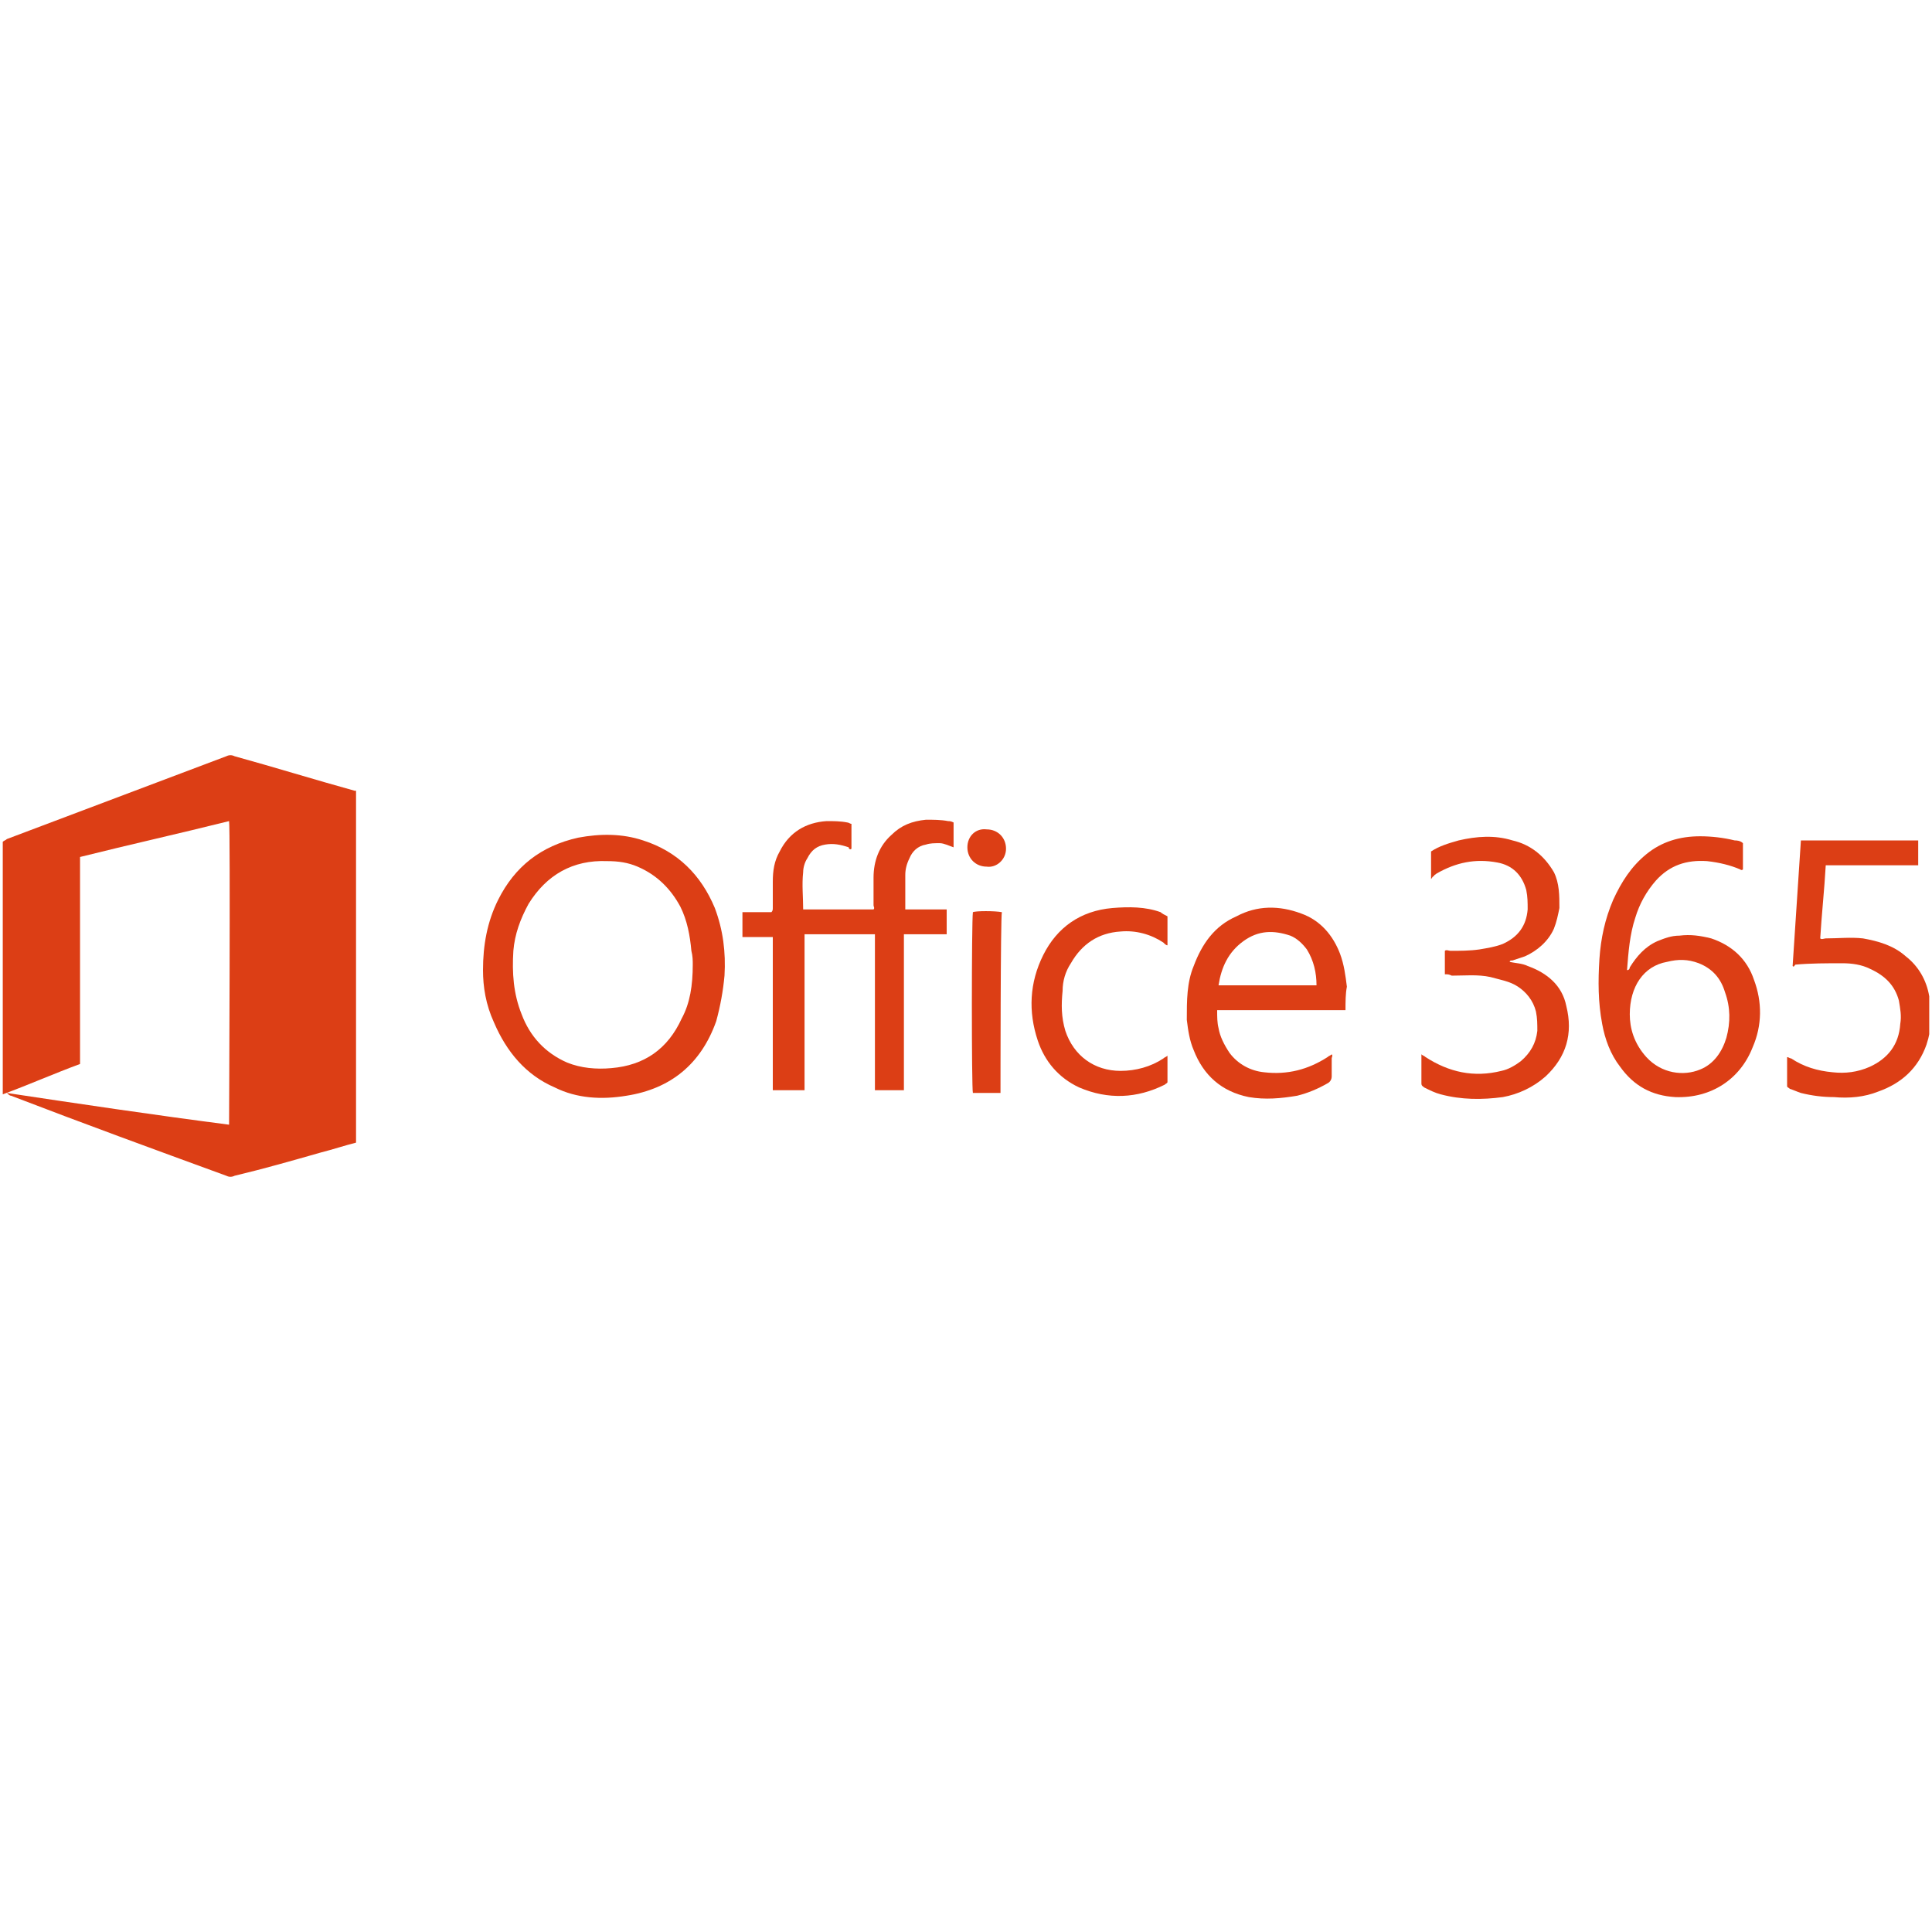 <?xml version="1.0" encoding="utf-8"?>
<!-- Generator: Adobe Illustrator 27.2.0, SVG Export Plug-In . SVG Version: 6.00 Build 0)  -->
<svg version="1.1" id="Layer_1" xmlns="http://www.w3.org/2000/svg" xmlns:xlink="http://www.w3.org/1999/xlink" x="0px" y="0px"
	 viewBox="0 0 140 140" style="enable-background:new 0 0 140 140;" xml:space="preserve">
<style type="text/css">
	.st0{clip-path:url(#SVGID_00000060027496048720694620000016730191460950128315_);}
	.st1{clip-path:url(#SVGID_00000083059574504272446460000009125877374245603725_);fill:#DC3E15;}
</style>
<g id="g10_00000017475278571656405760000002921900602675651210_">
	<g>
		<defs>
			<rect id="SVGID_1_" x="0.1" y="54.7" width="139.7" height="30.6"/>
		</defs>
		<clipPath id="SVGID_00000010275943868428865650000013397766401800470191_">
			<use xlink:href="#SVGID_1_"  style="overflow:visible;"/>
		</clipPath>
		<g style="clip-path:url(#SVGID_00000010275943868428865650000013397766401800470191_);">
			<defs>
				<rect id="SVGID_00000012440909871201121120000014561095472689912991_" x="0.1" y="54.7" width="139.7" height="30.6"/>
			</defs>
			<clipPath id="SVGID_00000029729986461754530020000011544244628921811134_">
				<use xlink:href="#SVGID_00000012440909871201121120000014561095472689912991_"  style="overflow:visible;"/>
			</clipPath>
			<path style="clip-path:url(#SVGID_00000029729986461754530020000011544244628921811134_);fill:#DC3E15;" d="M16.6,81.5
				c0-0.3,0.1-21.5,0-22c-3.6,0.9-7.2,1.7-10.8,2.6v15c-1.9,0.7-3.7,1.5-5.6,2.2c0,0,0,0,0,0c0,0,0,0,0,0c0-0.1,0-0.1,0-0.2
				c0-6,0-12.1,0-18.1c0.1-0.1,0.2-0.1,0.3-0.2c5.3-2,10.6-4,15.9-6c0.2-0.1,0.4-0.1,0.6,0c2.9,0.8,5.8,1.7,8.7,2.5c0,0,0.1,0,0.1,0
				v25.5c-0.8,0.2-1.7,0.5-2.5,0.7c-2.1,0.6-4.2,1.2-6.3,1.7c-0.2,0.1-0.4,0.1-0.6,0c-5.2-1.9-10.4-3.8-15.6-5.8
				c-0.1,0-0.2-0.1-0.3-0.2C5.8,80,11.2,80.8,16.6,81.5z"/>
			<path style="clip-path:url(#SVGID_00000029729986461754530020000011544244628921811134_);fill:#DC3E15;" d="M56,67.9h-2.2v-1.8
				h2.1c0.1-0.1,0.1-0.2,0.1-0.3c0-0.6,0-1.3,0-1.9c0-0.8,0.1-1.5,0.5-2.2c0.7-1.4,1.9-2.1,3.4-2.2c0.5,0,1,0,1.5,0.1
				c0.1,0,0.2,0.1,0.3,0.1v1.8c-0.1,0.1-0.2,0-0.2-0.1c-0.6-0.2-1.1-0.3-1.7-0.2c-0.6,0.1-1,0.4-1.3,1c-0.2,0.3-0.3,0.7-0.3,1
				c-0.1,0.9,0,1.8,0,2.7h5.1c0.1-0.1,0-0.2,0-0.3c0-0.7,0-1.4,0-2c0-1.2,0.4-2.3,1.3-3.1c0.7-0.7,1.5-1,2.5-1.1
				c0.5,0,1.1,0,1.6,0.1c0.1,0,0.2,0,0.4,0.1v1.8c-0.3-0.1-0.7-0.3-1-0.3c-0.4,0-0.7,0-1,0.1c-0.6,0.1-1,0.5-1.2,1
				c-0.2,0.4-0.3,0.8-0.3,1.2c0,0.8,0,1.6,0,2.4c0,0,0,0.1,0,0.1h3v1.8h-3.1v11.3h-2.1c0-0.5,0-1.1,0-1.6c0-0.5,0-1.1,0-1.6v-8.1
				h-5.1v11.3H56c0-0.4,0-0.8,0-1.2c0-0.4,0-0.8,0-1.3V67.9z"/>
			<path style="clip-path:url(#SVGID_00000029729986461754530020000011544244628921811134_);fill:#DC3E15;" d="M35,70.3
				c0-1.8,0.3-3.5,1.1-5.1c1.2-2.4,3.1-3.9,5.8-4.5c1.6-0.3,3.2-0.3,4.7,0.2c2.5,0.8,4.2,2.5,5.2,4.9c0.6,1.6,0.8,3.2,0.7,4.9
				c-0.1,1.1-0.3,2.2-0.6,3.3c-1.1,3.1-3.3,4.9-6.5,5.4c-1.8,0.3-3.6,0.2-5.2-0.6c-2.1-0.9-3.5-2.6-4.4-4.7
				C35.2,72.8,35,71.5,35,70.3z M50.2,69.9c0-0.3,0-0.6-0.1-1c-0.1-1.1-0.3-2.2-0.8-3.2c-0.7-1.3-1.7-2.3-3.1-2.9
				c-0.7-0.3-1.4-0.4-2.2-0.4c-2.5-0.1-4.4,1-5.7,3.1c-0.6,1.1-1,2.2-1.1,3.4c-0.1,1.6,0,3.1,0.6,4.6c0.6,1.6,1.7,2.8,3.3,3.5
				c1,0.4,2.1,0.5,3.2,0.4c2.4-0.2,4.1-1.4,5.1-3.6C50,72.7,50.2,71.4,50.2,69.9"/>
			<path style="clip-path:url(#SVGID_00000029729986461754530020000011544244628921811134_);fill:#DC3E15;" d="M126.3,61.1V63
				c-0.1,0.1-0.2,0-0.2,0c-0.7-0.3-1.5-0.5-2.4-0.6c-1.5-0.1-2.7,0.3-3.7,1.4c-0.7,0.8-1.2,1.7-1.5,2.7c-0.4,1.2-0.5,2.5-0.6,3.8
				c0.2,0,0.2-0.2,0.2-0.2c0.5-0.8,1.1-1.5,2-1.9c0.5-0.2,1-0.4,1.6-0.4c0.8-0.1,1.5,0,2.3,0.2c1.5,0.5,2.6,1.5,3.1,3
				c0.6,1.6,0.6,3.3-0.1,4.9c-0.9,2.3-3,3.7-5.6,3.6c-1.7-0.1-3-0.8-4-2.2c-0.7-0.9-1.1-2-1.3-3.1c-0.3-1.6-0.3-3.1-0.2-4.7
				c0.1-1.5,0.4-2.9,1-4.3c0.6-1.3,1.3-2.4,2.4-3.3c1.1-0.9,2.4-1.3,3.9-1.3c0.8,0,1.7,0.1,2.5,0.3
				C125.8,60.9,126.1,60.9,126.3,61.1 M118.1,73.5c0,1,0.3,2.1,1.2,3.1c1.1,1.2,2.7,1.4,3.9,0.9c1-0.4,1.6-1.3,1.9-2.3
				c0.3-1.1,0.3-2.2-0.1-3.3c-0.3-1-0.9-1.7-1.9-2.1c-0.8-0.3-1.5-0.3-2.3-0.1C119.1,70,118.1,71.5,118.1,73.5"/>
			<path style="clip-path:url(#SVGID_00000029729986461754530020000011544244628921811134_);fill:#DC3E15;" d="M129.9,70
				c0.2-3,0.4-6.1,0.6-9.1h8.5v1.8c0,0,0,0,0,0c0,0,0,0,0,0c0,0,0,0-0.1,0h-6.6c-0.1,1.8-0.3,3.6-0.4,5.3c0.1,0.1,0.3,0,0.4,0
				c0.9,0,1.8-0.1,2.7,0c1.1,0.2,2.2,0.5,3.1,1.3c0.9,0.7,1.5,1.7,1.7,2.9c0.2,1.2,0.2,2.3-0.2,3.5c-0.6,1.7-1.8,2.8-3.5,3.4
				c-1,0.4-2.1,0.5-3.2,0.4c-0.8,0-1.6-0.1-2.4-0.3c-0.3-0.1-0.5-0.2-0.8-0.3c-0.1-0.1-0.2-0.1-0.2-0.2c0-0.7,0-1.4,0-2.1
				c0.1,0,0.2,0.1,0.3,0.1c0.9,0.6,1.9,0.9,3,1c0.9,0.1,1.8,0,2.7-0.4c1.3-0.6,2.1-1.6,2.2-3.1c0.1-0.6,0-1.1-0.1-1.7
				c-0.3-1.1-1-1.8-2.1-2.3c-0.6-0.3-1.3-0.4-2-0.4c-1.1,0-2.3,0-3.4,0.1C130,70,130,70.1,129.9,70z"/>
			<path style="clip-path:url(#SVGID_00000029729986461754530020000011544244628921811134_);fill:#DC3E15;" d="M97.5,73.2h-9.3
				c0,0.5,0,0.9,0.1,1.3c0.1,0.6,0.4,1.2,0.8,1.8c0.6,0.8,1.5,1.3,2.5,1.4c1.7,0.2,3.2-0.2,4.6-1.1c0.1-0.1,0.2-0.1,0.3-0.2
				c0,0,0,0,0,0c0.1,0.1,0,0.2,0,0.3c0,0.4,0,0.9,0,1.3c0,0.2-0.1,0.4-0.3,0.5c-0.7,0.4-1.4,0.7-2.2,0.9c-1.2,0.2-2.3,0.3-3.5,0.1
				c-2-0.4-3.3-1.6-4-3.4c-0.3-0.7-0.4-1.4-0.5-2.2C86,72.5,86,71.2,86.5,70c0.6-1.6,1.5-2.9,3.1-3.6c1.5-0.8,3.1-0.8,4.7-0.2
				c1.4,0.5,2.3,1.6,2.8,2.9c0.3,0.8,0.4,1.6,0.5,2.4C97.5,72,97.5,72.6,97.5,73.2z M95.4,71.4c0-0.9-0.2-1.8-0.7-2.6
				c-0.3-0.4-0.7-0.8-1.2-1c-1.2-0.4-2.3-0.4-3.4,0.4c-1.1,0.8-1.6,1.9-1.8,3.2H95.4z"/>
			<path style="clip-path:url(#SVGID_00000029729986461754530020000011544244628921811134_);fill:#DC3E15;" d="M104.7,70.6v-1.7
				c0.1-0.1,0.3,0,0.4,0c0.7,0,1.4,0,2.1-0.1c0.6-0.1,1.2-0.2,1.7-0.4c1.1-0.5,1.7-1.3,1.8-2.5c0-0.5,0-0.9-0.1-1.4
				c-0.3-1.1-1-1.8-2.1-2c-1.6-0.3-3,0-4.4,0.8c-0.1,0.1-0.2,0.1-0.2,0.2c-0.1,0-0.1,0.1-0.2,0.2c0-0.4,0-0.7,0-1c0-0.3,0-0.7,0-1
				c0.6-0.4,1.3-0.6,2-0.8c1.3-0.3,2.6-0.4,3.9,0c1.3,0.3,2.3,1.1,3,2.3c0.4,0.8,0.4,1.7,0.4,2.6c-0.1,0.5-0.2,1-0.4,1.5
				c-0.4,0.9-1.2,1.6-2.1,2c-0.3,0.1-0.6,0.2-0.9,0.3c-0.1,0-0.2,0-0.2,0.1c0.4,0.1,0.9,0.1,1.3,0.3c1.4,0.5,2.5,1.4,2.8,2.9
				c0.5,2,0,3.7-1.5,5.1c-0.9,0.8-2,1.3-3.1,1.5c-1.5,0.2-3,0.2-4.5-0.2c-0.4-0.1-0.8-0.3-1.2-0.5c-0.1-0.1-0.2-0.1-0.2-0.3
				c0-0.7,0-1.3,0-2c0,0,0,0,0-0.1c0.1,0.1,0.2,0.1,0.3,0.2c1.7,1.1,3.5,1.5,5.5,1c0.5-0.1,1-0.4,1.4-0.7c0.7-0.6,1.1-1.3,1.2-2.2
				c0-0.5,0-0.9-0.1-1.4c-0.2-0.8-0.7-1.4-1.3-1.8c-0.6-0.4-1.3-0.5-2-0.7c-0.9-0.2-1.9-0.1-2.8-0.1C105,70.6,104.9,70.6,104.7,70.6
				z"/>
			<path style="clip-path:url(#SVGID_00000029729986461754530020000011544244628921811134_);fill:#DC3E15;" d="M84.6,66.4v2.1
				c-0.1,0-0.2-0.1-0.3-0.2c-0.9-0.6-2-0.9-3.1-0.8c-1.6,0.1-2.8,0.9-3.6,2.3c-0.4,0.6-0.6,1.3-0.6,2c-0.1,1-0.1,1.9,0.2,2.9
				c0.6,1.8,2.1,2.9,4,2.9c1.1,0,2.2-0.3,3.1-0.9c0.1-0.1,0.2-0.1,0.3-0.2v1.9c0,0.1-0.1,0.1-0.2,0.2c-2,1-4.1,1.1-6.2,0.2
				c-1.5-0.7-2.5-1.9-3-3.4c-0.7-2.1-0.6-4.2,0.4-6.2c1-2,2.7-3.2,5-3.4c1.2-0.1,2.4-0.1,3.5,0.3C84.2,66.2,84.4,66.3,84.6,66.4"/>
			<path style="clip-path:url(#SVGID_00000029729986461754530020000011544244628921811134_);fill:#DC3E15;" d="M72.5,79.2h-2
				c-0.1-0.3-0.1-12.4,0-13.1c0.2-0.1,1.6-0.1,2.1,0C72.5,66.4,72.5,78.9,72.5,79.2"/>
			<path style="clip-path:url(#SVGID_00000029729986461754530020000011544244628921811134_);fill:#DC3E15;" d="M70.1,61.4
				c0-0.8,0.6-1.4,1.4-1.3c0.8,0,1.4,0.6,1.4,1.4c0,0.8-0.7,1.4-1.4,1.3C70.7,62.8,70.1,62.2,70.1,61.4"/>
		</g>
	</g>
</g>
</svg>
